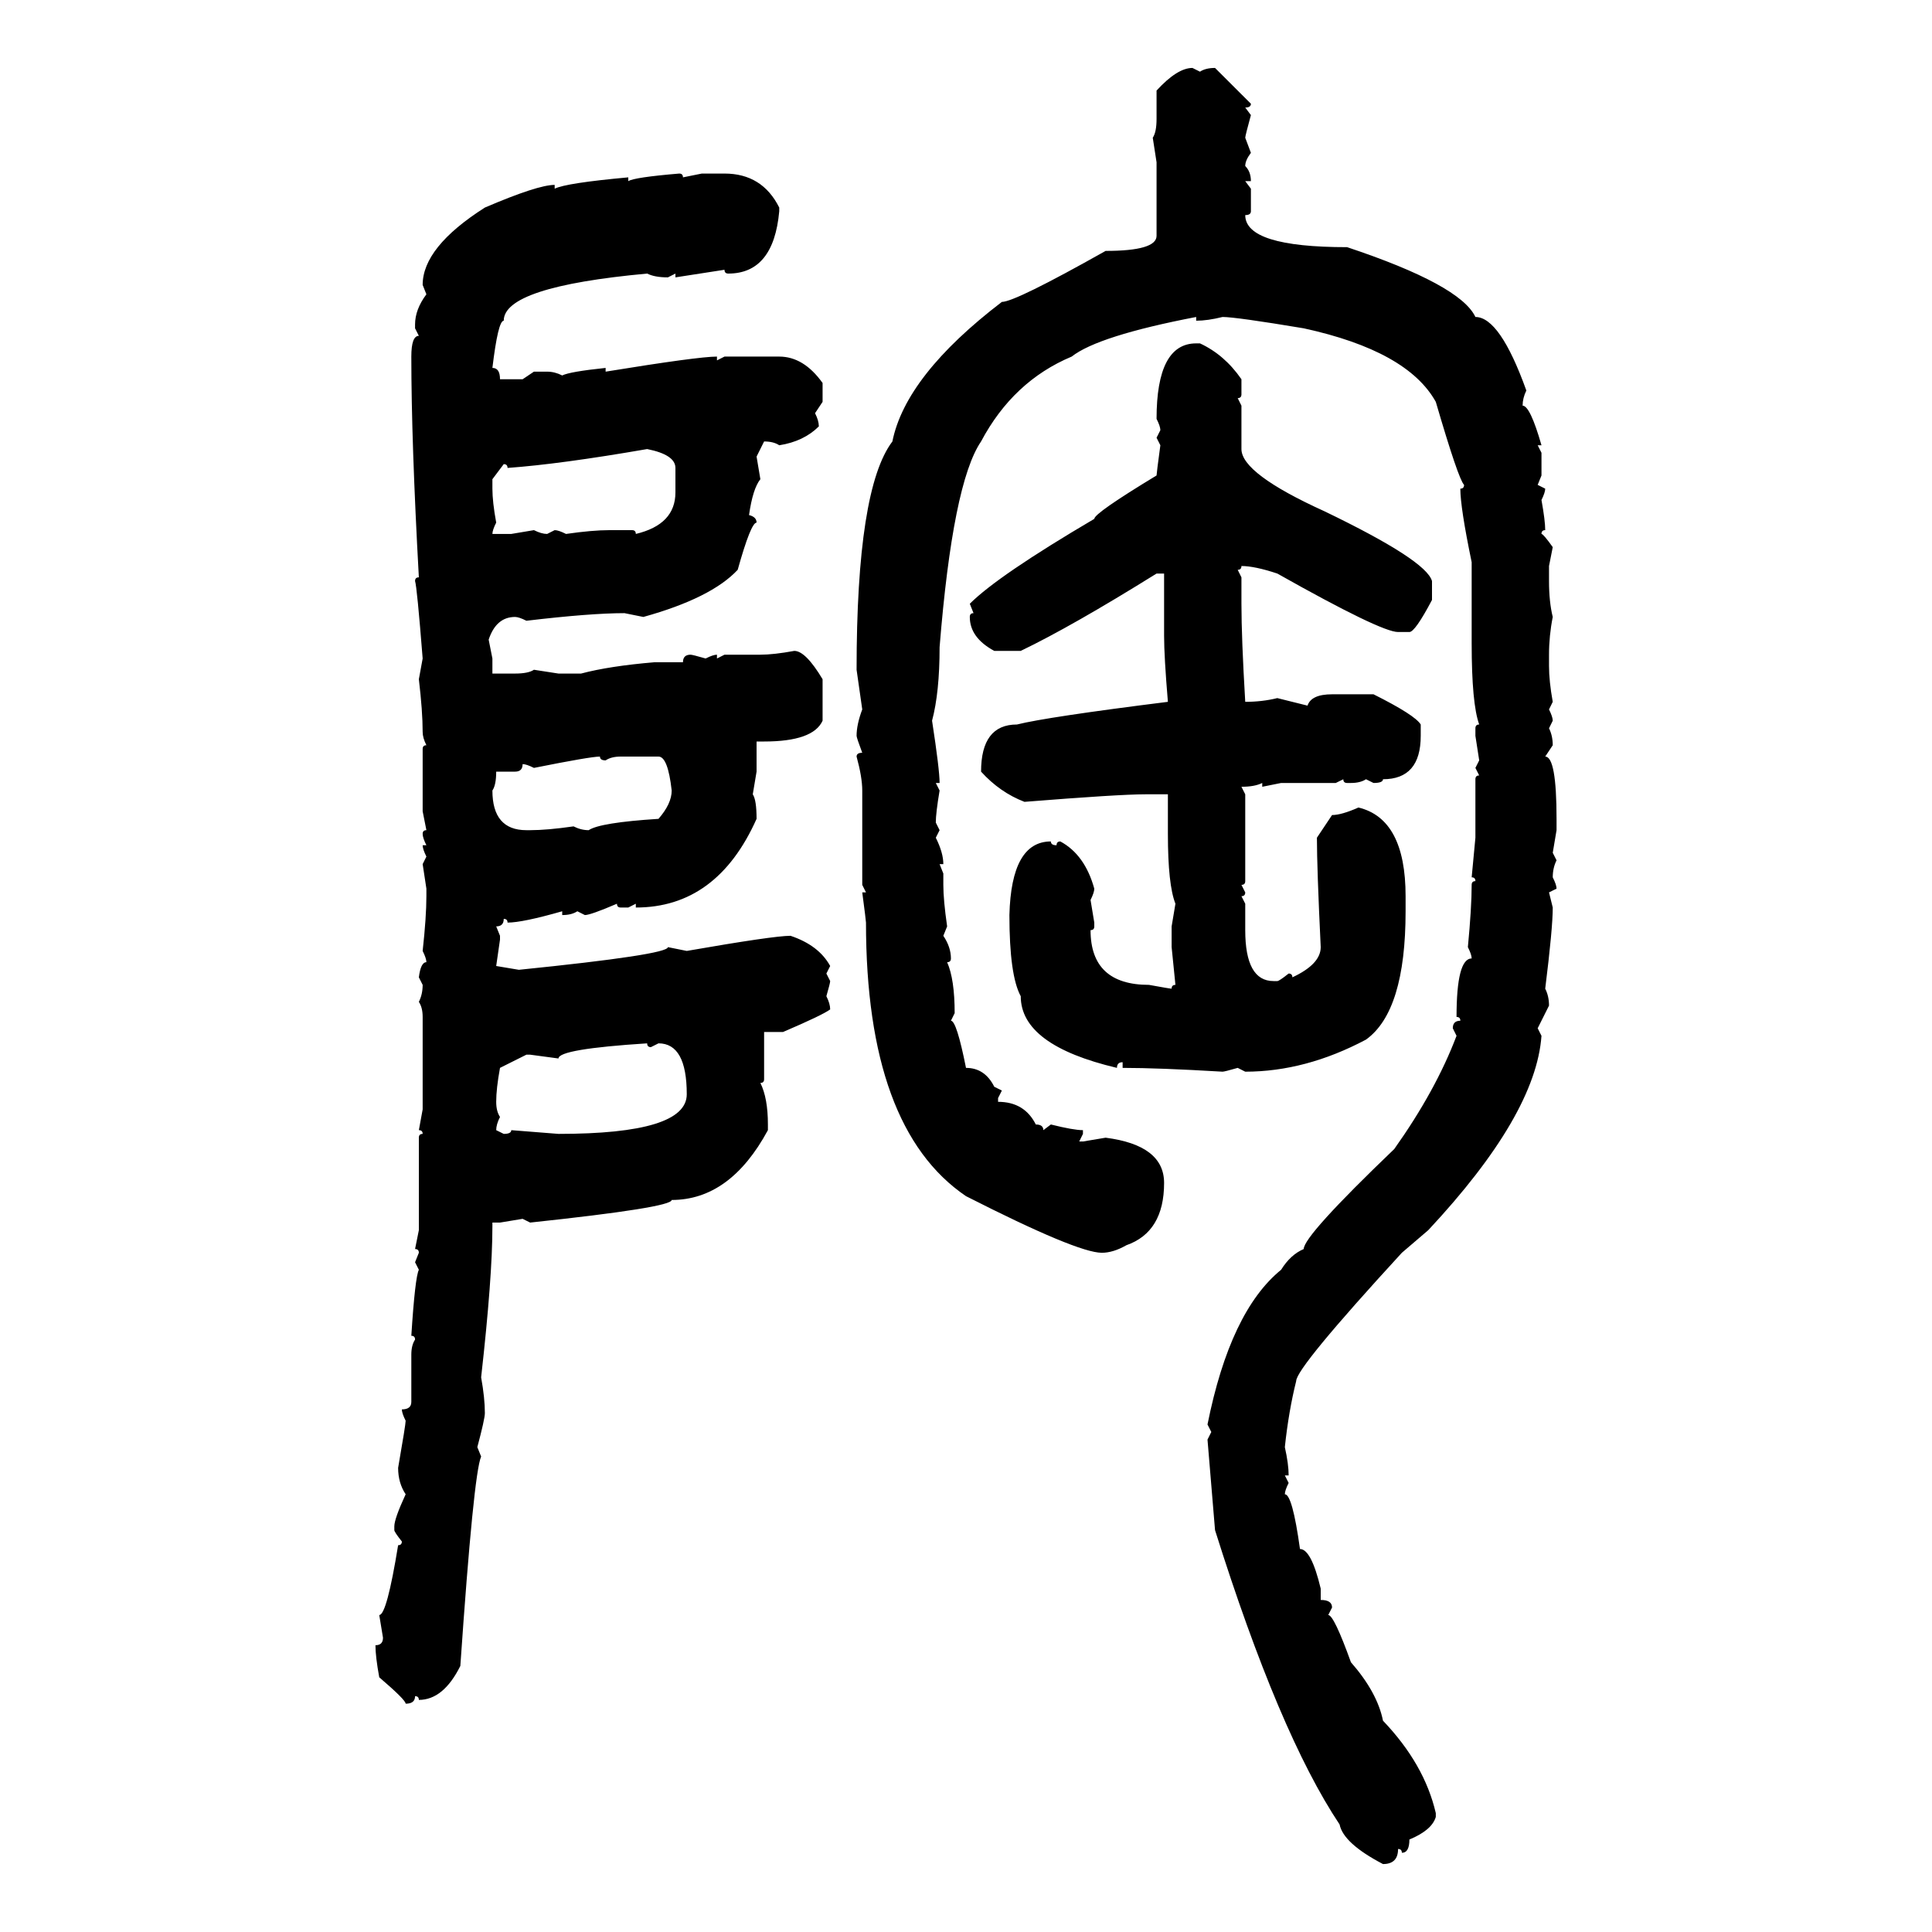<svg xmlns="http://www.w3.org/2000/svg" xmlns:xlink="http://www.w3.org/1999/xlink" width="300" height="300"><path d="M185.16 10.55L185.16 10.55L186.33 11.13Q187.21 10.55 188.67 10.55L188.67 10.55L194.24 16.11Q194.24 16.70 193.36 16.70L193.36 16.70L194.24 17.87Q193.36 21.09 193.36 21.39L193.36 21.39L194.24 23.73Q193.36 24.90 193.36 25.78L193.36 25.78Q194.24 26.66 194.24 28.13L194.24 28.13L193.36 28.13L194.24 29.30L194.24 32.81Q194.24 33.40 193.36 33.40L193.36 33.40Q193.36 38.38 209.18 38.38L209.18 38.38Q226.76 44.24 229.10 49.22L229.10 49.22Q232.91 49.22 237.01 60.64L237.01 60.64Q236.43 61.82 236.43 62.99L236.43 62.99Q237.60 62.99 239.36 69.14L239.36 69.14L238.77 69.14L239.36 70.31L239.36 73.83L238.77 75.29L239.94 75.88Q239.94 76.46 239.36 77.64L239.36 77.64Q239.94 80.86 239.94 82.32L239.94 82.32Q239.36 82.32 239.36 82.91L239.36 82.91Q239.65 82.91 241.11 84.96L241.11 84.96L240.53 87.89L240.53 90.23Q240.53 93.46 241.11 95.80L241.11 95.80Q240.53 98.73 240.53 101.66L240.53 101.66L240.53 103.42Q240.53 105.76 241.11 108.98L241.11 108.98L240.53 110.16Q241.11 111.33 241.11 111.91L241.11 111.91L240.53 113.09Q241.11 114.26 241.11 115.72L241.11 115.72L239.94 117.48Q241.70 117.48 241.70 127.15L241.70 127.15L241.70 128.91L241.11 132.42L241.70 133.59Q241.11 134.77 241.11 136.23L241.11 136.23Q241.70 137.40 241.70 137.99L241.70 137.99L240.53 138.57L241.11 140.92Q241.11 144.14 239.94 153.52L239.94 153.52Q240.53 154.69 240.53 156.15L240.53 156.15L238.77 159.67L239.36 160.84Q238.48 173.14 221.78 191.02L221.78 191.02L217.68 194.53Q201.27 212.40 201.27 214.45L201.27 214.45Q200.10 219.14 199.51 224.71L199.51 224.71Q200.10 227.34 200.10 229.10L200.10 229.10L199.51 229.10L200.10 230.27Q199.51 231.45 199.51 232.03L199.51 232.03Q200.68 232.03 201.86 240.53L201.86 240.53Q203.61 240.53 205.08 246.68L205.08 246.68L205.08 248.44Q206.84 248.44 206.84 249.61L206.84 249.61L206.25 250.78Q207.13 250.78 209.77 258.11L209.77 258.11Q213.87 262.79 214.75 267.19L214.75 267.19Q221.19 273.93 222.95 281.54L222.95 281.54L222.95 282.13Q222.36 284.18 218.85 285.64L218.85 285.64Q218.85 287.70 217.68 287.70L217.68 287.70Q217.68 287.11 217.09 287.11L217.09 287.11Q217.09 289.45 214.75 289.45L214.75 289.45Q208.59 286.23 208.01 283.30L208.01 283.30Q198.63 269.24 188.67 237.60L188.67 237.60L187.50 223.54L188.09 222.36L187.50 221.19Q191.02 203.61 198.93 197.17L198.93 197.17Q200.39 194.82 202.44 193.95L202.44 193.95Q202.44 191.89 216.50 178.42L216.50 178.42Q222.95 169.34 226.17 160.84L226.17 160.84L225.59 159.67Q225.59 158.50 226.76 158.50L226.76 158.50Q226.76 157.91 226.17 157.91L226.17 157.91Q226.17 148.83 228.52 148.83L228.52 148.83Q228.52 148.24 227.93 147.07L227.93 147.07Q228.52 140.92 228.52 137.40L228.52 137.40Q228.52 136.82 229.10 136.82L229.10 136.82Q229.10 136.23 228.52 136.23L228.52 136.23L229.10 130.08L229.10 121.00Q229.10 120.41 229.69 120.41L229.69 120.41L229.10 119.24L229.69 118.07L229.10 114.26L229.10 113.09Q229.10 112.50 229.69 112.50L229.69 112.50Q228.52 109.28 228.52 99.90L228.52 99.90L228.52 87.30Q226.76 78.81 226.76 75.88L226.76 75.88Q227.34 75.88 227.34 75.29L227.34 75.29Q226.46 74.41 222.95 62.40L222.95 62.40Q218.55 54.49 202.44 50.98L202.44 50.98Q191.89 49.22 189.84 49.22L189.84 49.22Q187.50 49.80 185.74 49.80L185.74 49.80L185.74 49.22Q170.51 52.15 166.41 55.37L166.41 55.37Q157.32 59.18 152.34 68.55L152.34 68.55Q147.95 75 145.90 100.49L145.90 100.49Q145.90 107.52 144.73 111.91L144.73 111.91Q145.90 119.53 145.90 121.58L145.90 121.58L145.31 121.58L145.90 122.75Q145.31 126.27 145.31 127.73L145.31 127.73L145.90 128.91L145.31 130.08Q146.48 132.42 146.48 134.18L146.48 134.18L145.90 134.18L146.48 135.64L146.48 137.40Q146.48 139.75 147.07 143.85L147.07 143.85L146.48 145.31Q147.66 147.07 147.66 148.83L147.66 148.83Q147.66 149.41 147.07 149.41L147.07 149.41Q148.24 152.05 148.24 157.32L148.24 157.32L147.66 158.50Q148.54 158.50 150 165.82L150 165.82Q152.93 165.82 154.39 168.75L154.39 168.75L155.57 169.34L154.98 170.51L154.98 171.09Q159.08 171.09 160.84 174.61L160.84 174.61Q162.01 174.61 162.01 175.49L162.01 175.49L163.18 174.61Q166.70 175.49 168.16 175.49L168.16 175.49L168.16 176.07L167.58 177.25L168.16 177.25L171.68 176.66Q180.76 177.83 180.76 183.69L180.76 183.69Q180.76 191.31 174.90 193.36L174.90 193.36Q172.85 194.53 171.09 194.53L171.09 194.53Q167.29 194.53 150 185.74L150 185.74Q134.47 175.20 134.47 143.26L134.47 143.26Q134.47 142.97 133.89 138.57L133.89 138.57L134.47 138.57L133.89 137.40L133.89 122.75Q133.89 120.70 133.01 117.48L133.01 117.48Q133.01 116.89 133.89 116.89L133.89 116.89Q133.01 114.55 133.01 114.26L133.01 114.26Q133.01 112.50 133.89 110.16L133.89 110.16L133.01 104.00Q133.01 75.88 138.57 68.55L138.57 68.55Q140.63 58.30 155.57 46.88L155.57 46.88Q157.62 46.88 171.68 38.96L171.68 38.96Q179.59 38.96 179.59 36.62L179.59 36.62L179.59 25.20L179.00 21.39Q179.59 20.51 179.59 18.46L179.59 18.46L179.59 14.06Q182.81 10.55 185.16 10.55ZM105.47 26.95L105.47 26.95Q106.05 26.95 106.05 27.54L106.05 27.54L108.98 26.95L112.50 26.95Q118.36 26.95 121.00 32.23L121.00 32.23L121.00 32.81Q120.12 42.48 113.09 42.48L113.09 42.48Q112.50 42.48 112.50 41.89L112.50 41.89L104.88 43.07L104.88 42.48L103.71 43.07Q101.66 43.07 100.49 42.48L100.49 42.48Q78.22 44.53 78.22 49.80L78.22 49.80Q77.34 49.80 76.46 57.13L76.46 57.13Q77.64 57.13 77.64 58.89L77.64 58.89L81.15 58.89L82.91 57.71L84.96 57.71Q86.13 57.71 87.30 58.30L87.30 58.30Q88.48 57.71 94.04 57.13L94.04 57.13L94.04 57.71Q108.40 55.37 111.33 55.37L111.33 55.37L111.33 55.96L112.50 55.37L121.00 55.37Q124.80 55.37 127.73 59.47L127.73 59.47L127.73 62.40L126.56 64.16Q127.15 65.33 127.15 66.21L127.15 66.21Q124.80 68.55 121.00 69.14L121.00 69.14Q120.12 68.55 118.65 68.55L118.65 68.55L117.48 70.90L118.07 74.41Q116.89 75.88 116.31 79.98L116.31 79.98Q117.48 80.27 117.48 81.15L117.48 81.15Q116.60 81.15 114.55 88.48L114.55 88.48Q110.45 92.87 99.90 95.80L99.90 95.80L96.97 95.21Q91.70 95.21 81.74 96.39L81.74 96.39Q80.57 95.80 79.98 95.80L79.98 95.80Q77.05 95.80 75.88 99.32L75.88 99.32L76.46 102.25L76.46 104.59L79.98 104.59Q82.03 104.59 82.91 104.00L82.91 104.00L86.72 104.59L90.23 104.59Q94.63 103.42 101.66 102.83L101.66 102.83L106.05 102.83Q106.05 101.66 107.23 101.66L107.23 101.66Q107.52 101.66 109.57 102.25L109.57 102.25Q110.74 101.66 111.33 101.66L111.33 101.66L111.33 102.25L112.50 101.66L118.07 101.66Q120.12 101.66 123.34 101.07L123.34 101.07Q125.10 101.07 127.73 105.47L127.73 105.47L127.73 111.91Q126.27 115.14 118.65 115.14L118.65 115.14L117.48 115.14L117.48 119.82L116.89 123.34Q117.48 124.22 117.48 127.15L117.48 127.15Q111.33 140.92 98.73 140.92L98.73 140.92L98.73 140.33L97.56 140.92L96.39 140.92Q95.80 140.92 95.80 140.33L95.80 140.33Q91.70 142.09 90.82 142.09L90.82 142.09L89.65 141.50Q88.77 142.09 87.30 142.09L87.30 142.09L87.30 141.50Q81.15 143.26 78.81 143.26L78.81 143.26Q78.81 142.68 78.22 142.68L78.22 142.68Q78.22 143.85 77.05 143.85L77.05 143.85L77.64 145.31L77.64 145.90L77.05 150L80.57 150.59Q103.71 148.24 103.71 147.07L103.71 147.07L106.64 147.66Q120.12 145.31 122.75 145.31L122.75 145.31Q127.15 146.78 128.91 150L128.91 150L128.32 151.17L128.91 152.34Q128.91 152.64 128.32 154.69L128.32 154.69Q128.91 155.86 128.91 156.74L128.91 156.74Q127.73 157.62 121.58 160.25L121.58 160.25L118.65 160.25L118.65 167.58Q118.65 168.16 118.07 168.16L118.07 168.16Q119.24 170.51 119.24 174.61L119.24 174.61L119.24 175.49Q113.38 186.33 104.30 186.33L104.30 186.33Q104.30 187.50 82.32 189.84L82.32 189.84L81.15 189.26L77.64 189.84L76.46 189.84L76.46 190.43Q76.46 198.34 74.71 213.87L74.71 213.87Q75.29 217.09 75.29 219.43L75.29 219.43Q75.29 220.31 74.12 224.71L74.12 224.71L74.71 226.17Q73.54 228.81 71.48 258.69L71.48 258.69Q68.85 263.96 65.04 263.96L65.04 263.96Q65.04 263.38 64.45 263.38L64.45 263.38Q64.45 264.55 62.99 264.55L62.99 264.55Q62.99 263.96 58.89 260.45L58.89 260.45Q58.30 257.23 58.30 255.47L58.30 255.47Q59.47 255.47 59.47 254.30L59.47 254.30L58.89 250.78Q60.06 250.78 61.82 239.94L61.82 239.94Q62.40 239.94 62.40 239.36L62.40 239.36Q61.23 237.89 61.23 237.60L61.23 237.60L61.23 237.01Q61.23 235.84 62.99 232.03L62.99 232.03Q61.82 230.27 61.82 227.93L61.82 227.93Q62.99 221.19 62.99 220.61L62.99 220.61Q62.40 219.43 62.40 218.85L62.40 218.85Q63.87 218.85 63.87 217.68L63.87 217.68L63.87 210.35Q63.87 208.89 64.45 208.01L64.45 208.01Q64.45 207.42 63.87 207.42L63.87 207.42Q64.45 198.34 65.04 197.17L65.04 197.17L64.45 196.00L65.04 194.53Q65.04 193.95 64.45 193.95L64.45 193.95L65.04 191.02L65.04 176.66Q65.04 176.07 65.63 176.07L65.63 176.07Q65.63 175.49 65.04 175.49L65.04 175.49L65.63 172.27L65.63 157.91Q65.63 156.45 65.04 155.57L65.04 155.57Q65.63 154.39 65.63 152.93L65.63 152.93L65.04 151.76Q65.33 149.41 66.21 149.41L66.21 149.41Q66.21 148.83 65.63 147.66L65.63 147.66Q66.21 142.38 66.21 139.16L66.21 139.16L66.21 137.99L65.63 134.18L66.21 133.01Q65.63 131.84 65.63 131.25L65.63 131.25L66.21 131.25Q65.63 130.08 65.63 129.49L65.63 129.49Q65.63 128.91 66.21 128.91L66.21 128.91L65.63 125.98L65.63 116.31Q65.63 115.72 66.21 115.72L66.21 115.72Q65.63 114.55 65.63 113.67L65.63 113.67Q65.63 110.45 65.04 105.47L65.04 105.47L65.63 102.25Q64.75 91.11 64.45 90.23L64.45 90.23Q64.45 89.65 65.04 89.65L65.04 89.65Q63.87 68.55 63.87 55.37L63.87 55.37Q63.87 52.15 65.04 52.15L65.04 52.15L64.45 50.98L64.45 50.39Q64.45 48.05 66.21 45.70L66.21 45.70L65.63 44.24Q65.63 38.38 75.29 32.23L75.29 32.23Q83.50 28.71 86.13 28.71L86.13 28.71L86.13 29.30Q87.89 28.42 97.56 27.54L97.56 27.54L97.56 28.13Q98.44 27.54 105.47 26.95ZM185.74 53.32L186.33 53.32Q190.14 55.08 192.77 58.89L192.77 58.89L192.77 61.23Q192.77 61.82 192.19 61.82L192.19 61.82L192.77 62.99L192.77 69.73Q192.77 73.54 205.66 79.39L205.66 79.39Q221.48 87.01 222.36 90.23L222.36 90.23L222.36 93.16Q219.73 98.14 218.85 98.14L218.85 98.14L217.09 98.14Q214.45 98.14 198.34 89.06L198.34 89.06Q194.82 87.89 192.77 87.89L192.77 87.89Q192.77 88.48 192.19 88.48L192.19 88.48L192.77 89.65L192.77 93.75Q192.77 99.02 193.36 108.98L193.36 108.98Q196.00 108.98 198.34 108.40L198.34 108.40L203.03 109.57Q203.61 107.81 206.84 107.81L206.84 107.81L213.28 107.81Q219.73 111.04 220.61 112.50L220.61 112.50L220.61 114.26Q220.61 121.00 214.75 121.00L214.75 121.00Q214.75 121.58 213.28 121.58L213.28 121.58L212.11 121.00Q211.23 121.58 209.77 121.58L209.77 121.58L209.18 121.58Q208.59 121.58 208.59 121.00L208.59 121.00L207.42 121.58L198.93 121.58L196.00 122.17L196.00 121.58Q194.82 122.17 192.77 122.17L192.77 122.17L193.36 123.34L193.36 136.82Q193.36 137.40 192.77 137.40L192.77 137.40L193.36 138.57Q193.36 139.16 192.77 139.16L192.77 139.16L193.36 140.33L193.36 144.43Q193.36 152.34 197.75 152.34L197.75 152.34L198.34 152.34Q198.63 152.34 200.10 151.17L200.10 151.17Q200.68 151.17 200.68 151.76L200.68 151.76Q205.08 149.71 205.08 147.07L205.08 147.07Q204.49 134.77 204.49 130.08L204.49 130.08L206.84 126.56Q208.30 126.56 210.94 125.39L210.94 125.39Q218.26 127.15 218.26 139.16L218.26 139.16L218.26 141.50Q218.26 157.03 212.11 161.43L212.11 161.43Q202.73 166.41 193.36 166.41L193.36 166.41L192.19 165.82Q190.14 166.41 189.84 166.41L189.84 166.41Q179.88 165.82 174.32 165.82L174.32 165.82L174.32 164.94Q173.44 164.94 173.44 165.82L173.44 165.82Q158.50 162.30 158.50 154.69L158.50 154.69Q156.74 151.46 156.74 142.09L156.74 142.09Q157.03 130.66 163.18 130.66L163.18 130.66Q163.18 131.25 164.06 131.25L164.06 131.25Q164.06 130.66 164.65 130.66L164.65 130.66Q168.46 132.71 169.92 137.99L169.92 137.99Q169.92 138.57 169.34 139.75L169.34 139.75L169.92 143.26L169.92 143.85Q169.92 144.43 169.34 144.43L169.34 144.43Q169.34 152.93 178.42 152.93L178.42 152.93Q181.64 153.52 181.93 153.52L181.93 153.52Q181.93 152.93 182.52 152.93L182.52 152.93L181.93 147.07L181.93 143.85L182.52 140.33Q181.35 137.40 181.35 129.49L181.35 129.49L181.35 123.34L177.83 123.34Q173.73 123.34 159.08 124.51L159.08 124.51Q155.27 123.05 152.34 119.82L152.34 119.82Q152.34 112.50 157.91 112.50L157.91 112.50Q162.60 111.33 181.35 108.98L181.35 108.98Q180.76 101.95 180.76 98.73L180.76 98.73L180.76 89.06L179.59 89.06Q166.41 97.27 158.50 101.07L158.50 101.07L154.39 101.07Q150.59 99.02 150.59 95.80L150.59 95.80Q150.59 95.21 151.17 95.21L151.17 95.21L150.59 93.75Q154.98 89.36 169.92 80.57L169.92 80.57Q169.92 79.69 179.59 73.83L179.59 73.83Q179.59 73.54 180.18 69.14L180.18 69.14L179.59 67.97L180.18 66.80Q180.18 66.21 179.59 65.04L179.59 65.04Q179.59 53.32 185.74 53.32L185.74 53.32ZM78.81 72.66L78.81 72.66Q78.81 72.07 78.22 72.07L78.22 72.07L76.46 74.41L76.46 75.88Q76.46 77.93 77.05 81.15L77.05 81.15Q76.46 82.32 76.46 82.91L76.46 82.91L79.39 82.91L82.91 82.32Q84.08 82.91 84.96 82.91L84.96 82.91L86.13 82.32Q86.72 82.32 87.89 82.91L87.89 82.91Q91.99 82.32 94.63 82.32L94.63 82.32L98.14 82.32Q98.73 82.32 98.73 82.91L98.73 82.91Q104.88 81.45 104.88 76.46L104.88 76.46L104.88 72.66Q104.88 70.61 100.49 69.73L100.49 69.73Q87.01 72.07 78.81 72.66ZM82.91 119.24L82.91 119.24Q81.74 118.65 81.15 118.65L81.15 118.65Q81.15 119.82 79.98 119.82L79.98 119.82L77.05 119.82Q77.05 121.88 76.46 122.75L76.46 122.75Q76.46 128.91 81.74 128.91L81.74 128.91L82.32 128.91Q84.96 128.91 89.06 128.32L89.06 128.32Q90.23 128.91 91.41 128.91L91.41 128.91Q93.16 127.73 102.25 127.15L102.25 127.15Q104.30 124.80 104.30 122.75L104.30 122.75Q103.71 117.48 102.25 117.48L102.25 117.48L96.39 117.48Q94.92 117.48 94.04 118.07L94.04 118.07Q93.16 118.07 93.16 117.48L93.16 117.48Q91.70 117.48 82.91 119.24ZM86.72 164.36L86.72 164.36L82.32 163.77L81.74 163.77L77.64 165.82Q77.05 169.04 77.05 171.09L77.05 171.09Q77.05 172.56 77.64 173.44L77.64 173.44Q77.05 174.61 77.05 175.49L77.05 175.49L78.22 176.07Q79.39 176.07 79.39 175.49L79.39 175.49L86.72 176.07Q106.64 176.07 106.64 169.92L106.64 169.92Q106.64 162.01 102.25 162.01L102.25 162.01L101.07 162.60Q100.49 162.60 100.49 162.01L100.49 162.01Q86.72 162.89 86.72 164.36Z"/></svg>